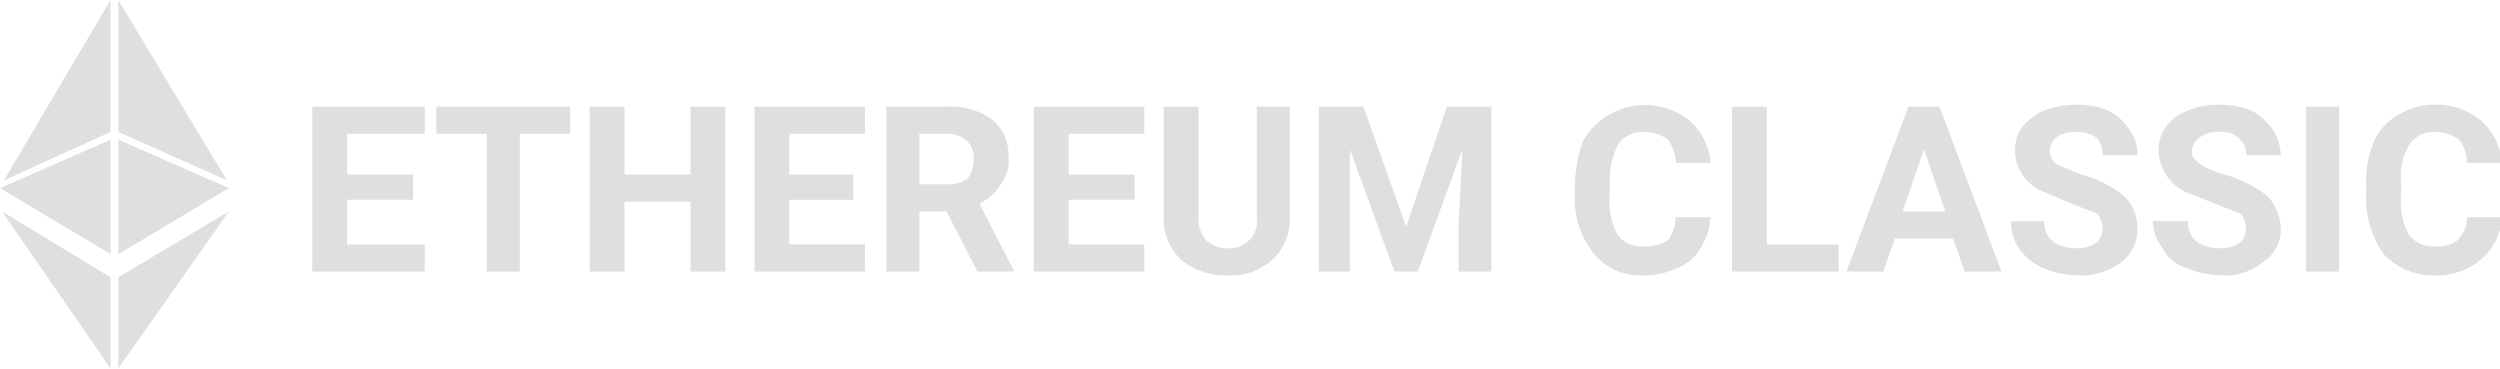 <svg id="Layer_1" data-name="Layer 1" xmlns="http://www.w3.org/2000/svg" width="128.9" height="19" viewBox="0 0 128.9 19"><defs><style>.cls-1{fill:#dfdfdf;}</style></defs><polygon class="cls-1" points="5.7 19 0.1 10.9 5.7 14.3 5.7 19 5.7 19"/><polygon class="cls-1" points="5.7 13.1 0 9.7 5.7 7.2 5.7 13.1 5.7 13.1"/><polygon class="cls-1" points="5.7 6.8 0.2 9.3 5.7 0 5.7 6.8"/><polygon class="cls-1" points="6.1 0 11.7 9.3 6.1 6.8 6.1 0"/><polygon class="cls-1" points="6.1 19 6.1 14.3 11.8 10.9 6.1 19 6.1 19"/><polygon class="cls-1" points="6.1 13.1 6.1 7.2 11.8 9.7 6.1 13.1"/><path class="cls-1" d="M22,11.2H18.6v2.3h4v1.4H16.8V6.4h5.8V7.8h-4V9.9H22Z" transform="translate(-0.7 -0.9)"/><path class="cls-1" d="M30.1,7.8H27.5v7.1H25.8V7.8H23.2V6.4h6.9Z" transform="translate(-0.7 -0.9)"/><path class="cls-1" d="M38.1,14.9H36.3V11.3H32.9v3.6H31.1V6.4h1.8V9.9h3.4V6.4h1.8Z" transform="translate(-0.7 -0.9)"/><path class="cls-1" d="M44.7,11.2H41.4v2.3h3.9v1.4H39.6V6.4h5.7V7.8H41.4V9.9h3.3Z" transform="translate(-0.7 -0.9)"/><path class="cls-1" d="M49.5,11.8H48.1v3.1H46.4V6.4h3.1a3.6,3.6,0,0,1,2.4.7A2.4,2.4,0,0,1,52.7,9a2,2,0,0,1-.4,1.4,2.7,2.7,0,0,1-1.1,1L53,14.9H51.1Zm-1.4-1.4h1.4a1.8,1.8,0,0,0,1.1-.3,1.7,1.7,0,0,0,.3-1,1.2,1.2,0,0,0-.3-.9,1.6,1.6,0,0,0-1.1-.4H48.1Z" transform="translate(-0.7 -0.9)"/><path class="cls-1" d="M59.2,11.2H55.8v2.3h3.9v1.4H54V6.4h5.7V7.8H55.8V9.9h3.4Z" transform="translate(-0.7 -0.9)"/><path class="cls-1" d="M67.2,6.4V12a2.9,2.9,0,0,1-.8,2.2,3.2,3.2,0,0,1-2.4.9,3.6,3.6,0,0,1-2.4-.8,2.9,2.9,0,0,1-.9-2.2V6.4h1.8V12a1.7,1.7,0,0,0,.4,1.3,1.6,1.6,0,0,0,1.1.4,1.4,1.4,0,0,0,1.5-1.6V6.4Z" transform="translate(-0.7 -0.9)"/><path class="cls-1" d="M71,6.4l2.2,6.2,2.1-6.2h2.3v8.5H75.9V12.6l.2-4-2.3,6.3H72.6L70.3,8.6v6.3H68.7V6.4Z" transform="translate(-0.7 -0.9)"/><path class="cls-1" d="M88.9,12.1a3.5,3.5,0,0,1-1,2.2,4.1,4.1,0,0,1-2.5.8A3.1,3.1,0,0,1,82.9,14a4.5,4.5,0,0,1-1-3.1v-.5a7.8,7.8,0,0,1,.4-2.2,3.7,3.7,0,0,1,5.5-1.1,3.3,3.3,0,0,1,1.1,2.2H87.1a2.1,2.1,0,0,0-.4-1.2,2.1,2.1,0,0,0-1.2-.4,1.5,1.5,0,0,0-1.4.7,4.1,4.1,0,0,0-.4,1.9V11a3.5,3.5,0,0,0,.4,2,1.5,1.5,0,0,0,1.3.6,2.3,2.3,0,0,0,1.3-.3,2.1,2.1,0,0,0,.4-1.2Z" transform="translate(-0.7 -0.9)"/><path class="cls-1" d="M91.8,13.5h3.7v1.4H90V6.4h1.8Z" transform="translate(-0.7 -0.9)"/><path class="cls-1" d="M101.4,13.2h-3l-.6,1.7H95.9l3.2-8.5h1.6l3.2,8.5H102Zm-2.6-1.4H101L99.9,8.6Z" transform="translate(-0.7 -0.9)"/><path class="cls-1" d="M109.1,12.7a1.1,1.1,0,0,0-.3-.8l-1.3-.5-1.4-.6a2.3,2.3,0,0,1-1.5-2.1,2,2,0,0,1,.4-1.3,3.1,3.1,0,0,1,1.1-.8,4.7,4.7,0,0,1,1.7-.3,4.1,4.1,0,0,1,1.6.3,2.7,2.7,0,0,1,1.1,1,2,2,0,0,1,.4,1.3h-1.8a1.2,1.2,0,0,0-.3-.9,1.8,1.8,0,0,0-1.1-.3,1.7,1.7,0,0,0-1,.3.9.9,0,0,0-.3.7.8.8,0,0,0,.4.7l1.2.5a5.6,5.6,0,0,1,2.2,1.1,2.2,2.2,0,0,1,.7,1.7,2.1,2.1,0,0,1-.8,1.7,3.5,3.5,0,0,1-2.3.7,4.8,4.8,0,0,1-1.8-.4,2.9,2.9,0,0,1-1.2-1,2.3,2.3,0,0,1-.4-1.4h1.7c0,.9.6,1.4,1.7,1.4a1.7,1.7,0,0,0,1-.3A.9.9,0,0,0,109.1,12.7Z" transform="translate(-0.7 -0.9)"/><path class="cls-1" d="M116.5,12.7a1.1,1.1,0,0,0-.3-.8l-1.3-.5-1.5-.6A2.4,2.4,0,0,1,112,8.7a2,2,0,0,1,.4-1.3,2.4,2.4,0,0,1,1.1-.8,4.1,4.1,0,0,1,1.6-.3,4.7,4.7,0,0,1,1.7.3,3.5,3.5,0,0,1,1.1,1,2.8,2.8,0,0,1,.4,1.3h-1.8a1,1,0,0,0-.4-.9,1.3,1.3,0,0,0-1-.3,1.5,1.5,0,0,0-1,.3,1,1,0,0,0-.4.7c0,.3.2.5.5.7a4.8,4.8,0,0,0,1.2.5,6.4,6.4,0,0,1,2.2,1.1,2.6,2.6,0,0,1,.7,1.7,2,2,0,0,1-.9,1.7,3.1,3.1,0,0,1-2.2.7,4.8,4.8,0,0,1-1.8-.4,2,2,0,0,1-1.2-1,2.4,2.4,0,0,1-.5-1.4h1.8c0,.9.6,1.4,1.7,1.4a1.7,1.7,0,0,0,1-.3A.9.9,0,0,0,116.5,12.7Z" transform="translate(-0.7 -0.9)"/><path class="cls-1" d="M121.3,14.9h-1.7V6.4h1.7Z" transform="translate(-0.7 -0.9)"/><path class="cls-1" d="M129.7,12.1a3.1,3.1,0,0,1-1.1,2.2,3.6,3.6,0,0,1-2.4.8,3.5,3.5,0,0,1-2.6-1.1,5,5,0,0,1-.9-3.1v-.5a5.4,5.4,0,0,1,.4-2.2,2.9,2.9,0,0,1,1.3-1.4,3.5,3.5,0,0,1,1.8-.5,3.6,3.6,0,0,1,2.4.8,3.3,3.3,0,0,1,1.1,2.2h-1.8a2.1,2.1,0,0,0-.4-1.2,2.2,2.2,0,0,0-1.3-.4,1.5,1.5,0,0,0-1.3.7,3.2,3.2,0,0,0-.4,1.9V11a3.5,3.5,0,0,0,.4,2,1.5,1.5,0,0,0,1.3.6,1.7,1.7,0,0,0,1.2-.3,1.7,1.7,0,0,0,.5-1.2Z" transform="translate(-0.7 -0.9)"/></svg>